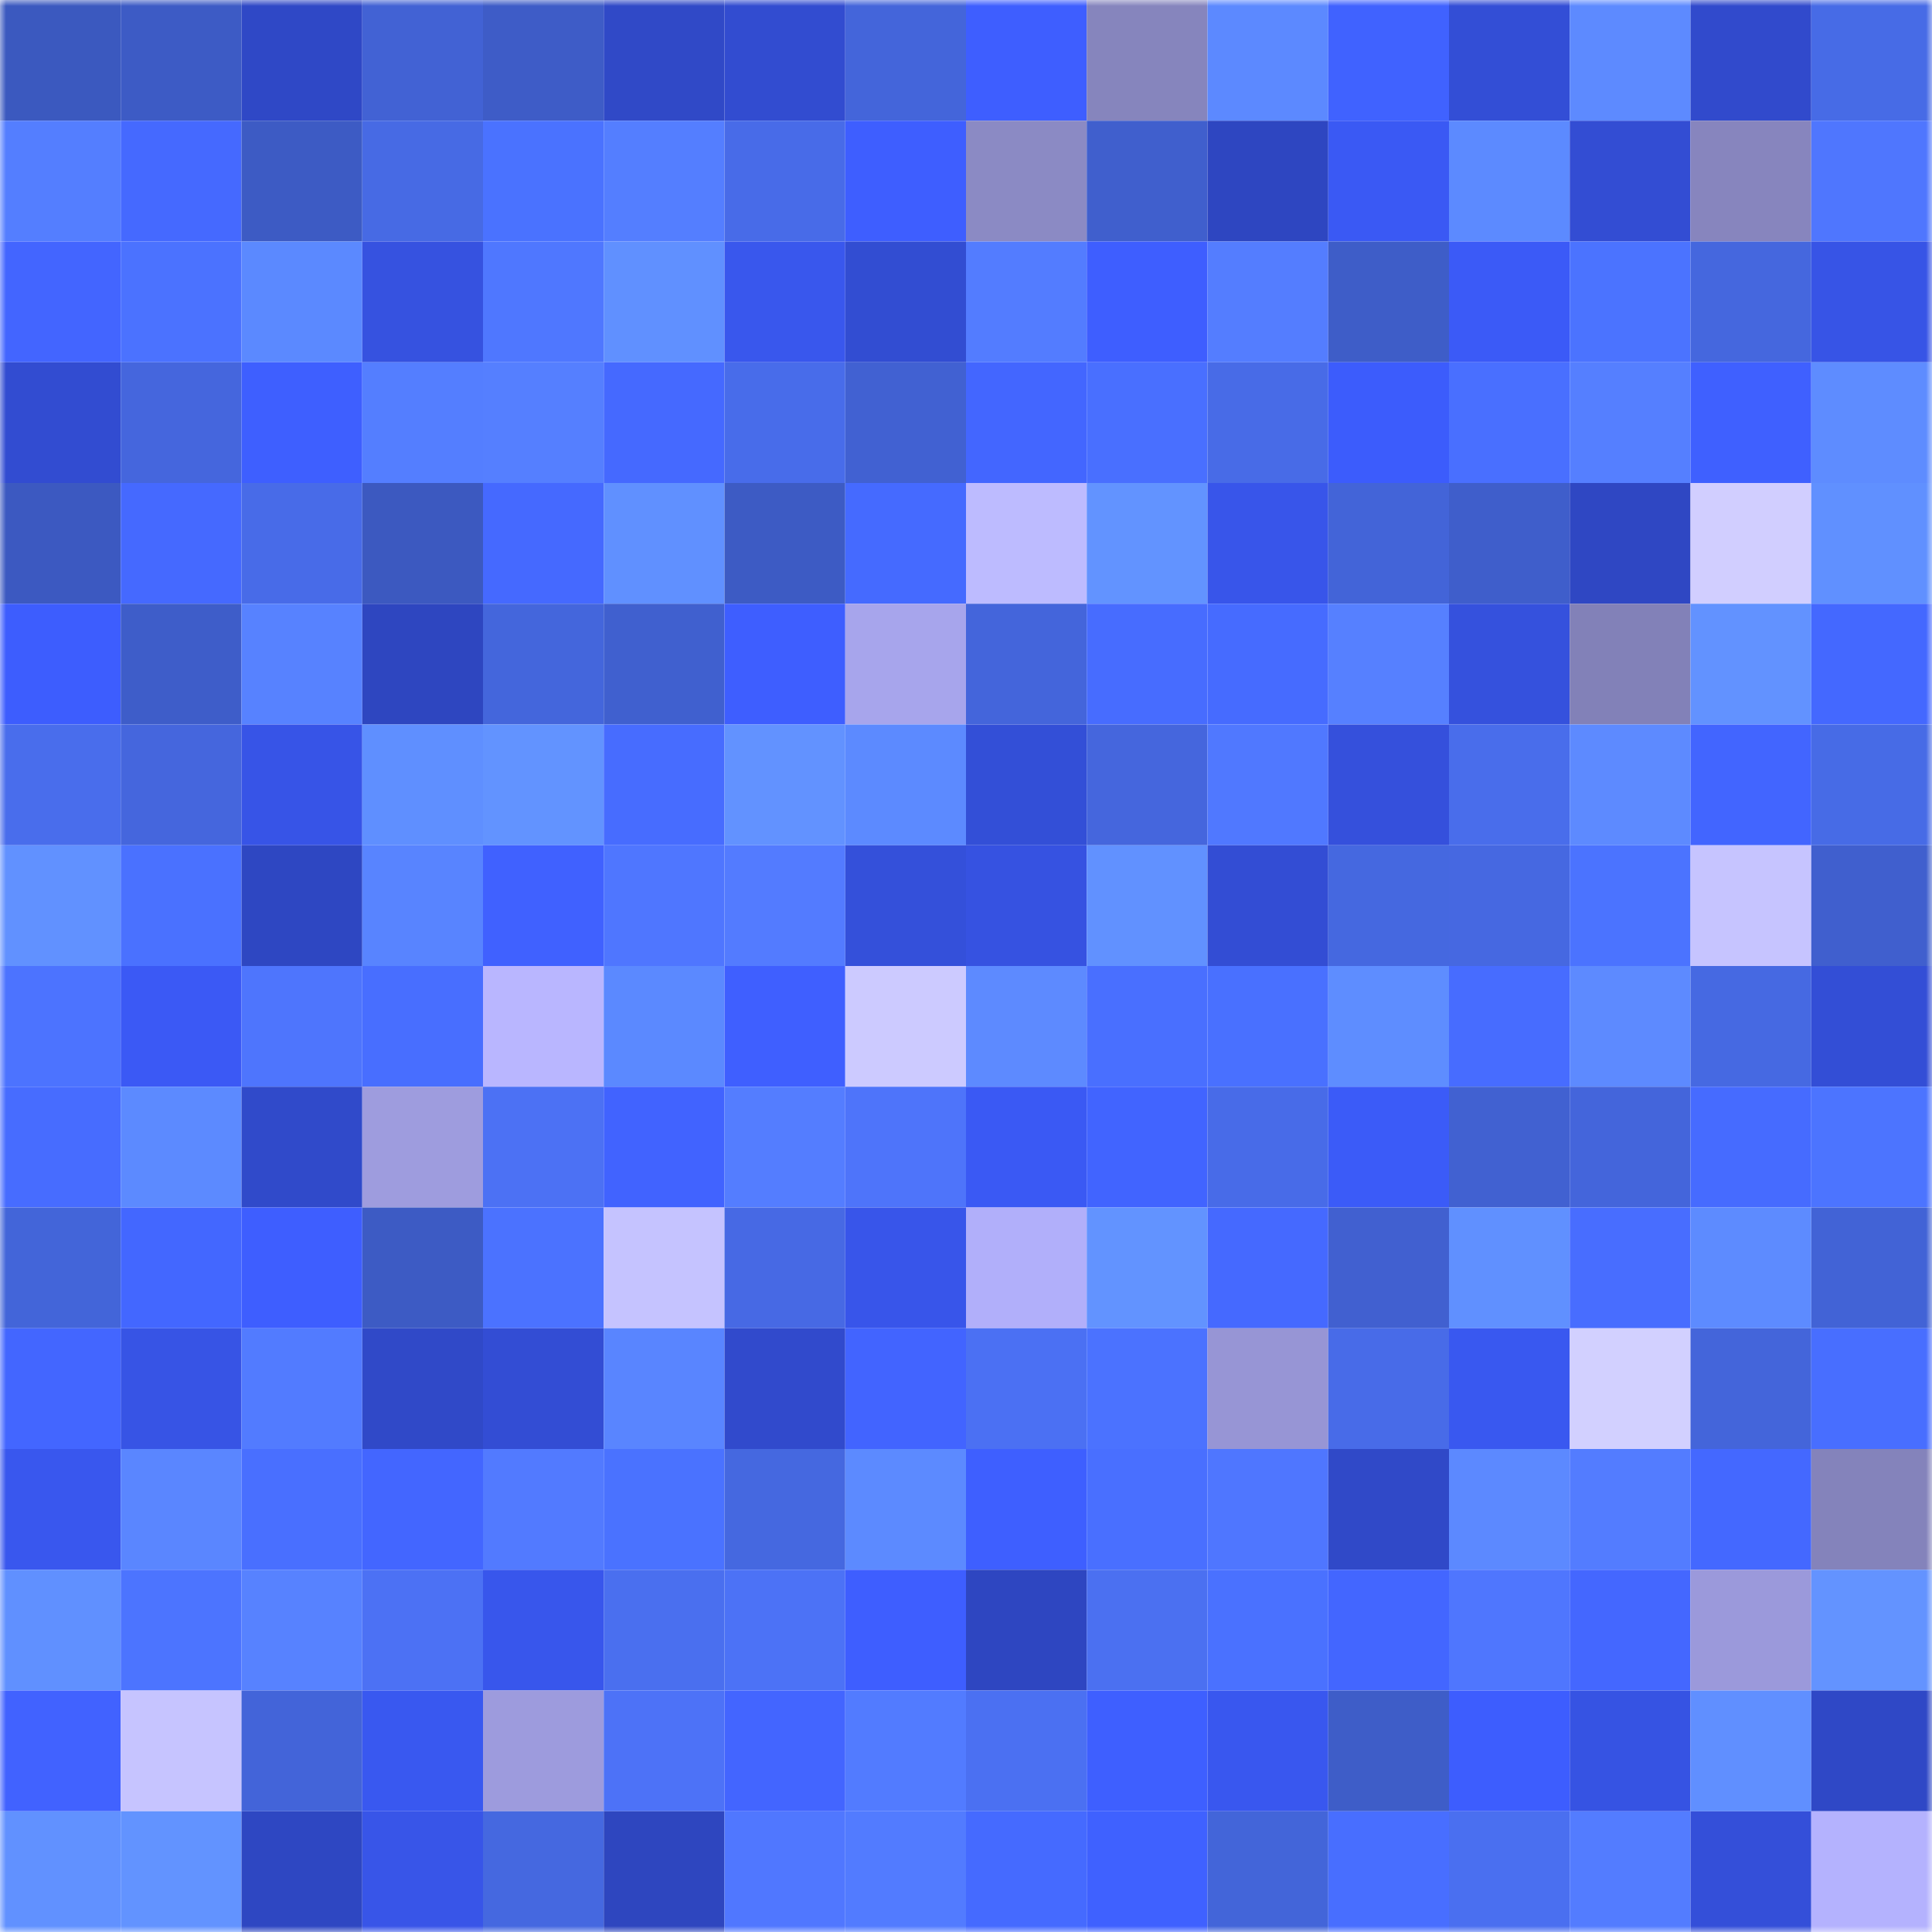 <svg viewBox="0 0 160 160" fill="none" role="img" xmlns="http://www.w3.org/2000/svg" width="240" height="240" name="basenames%2Creinaa.base.eth"><mask id="26966851" mask-type="alpha" maskUnits="userSpaceOnUse" x="0" y="0" width="160" height="160"><rect width="160" height="160" fill="#FFFFFF"></rect></mask><g mask="url(#26966851)"><rect x="0" y="0" width="10" height="10" fill="#3b59bf"></rect><rect x="10" y="0" width="10" height="10" fill="#3d5bc5"></rect><rect x="20" y="0" width="10" height="10" fill="#2f48c6"></rect><rect x="30" y="0" width="10" height="10" fill="#4262d4"></rect><rect x="40" y="0" width="10" height="10" fill="#3e5cc7"></rect><rect x="50" y="0" width="10" height="10" fill="#3049c7"></rect><rect x="60" y="0" width="10" height="10" fill="#324cd0"></rect><rect x="70" y="0" width="10" height="10" fill="#4465da"></rect><rect x="80" y="0" width="10" height="10" fill="#3e5eff"></rect><rect x="90" y="0" width="10" height="10" fill="#8685bd"></rect><rect x="100" y="0" width="10" height="10" fill="#5c89ff"></rect><rect x="110" y="0" width="10" height="10" fill="#4062ff"></rect><rect x="120" y="0" width="10" height="10" fill="#334ed6"></rect><rect x="130" y="0" width="10" height="10" fill="#5d8aff"></rect><rect x="140" y="0" width="10" height="10" fill="#314acc"></rect><rect x="150" y="0" width="10" height="10" fill="#476be6"></rect><rect x="0" y="10" width="10" height="10" fill="#547eff"></rect><rect x="10" y="10" width="10" height="10" fill="#4569ff"></rect><rect x="20" y="10" width="10" height="10" fill="#3d5bc4"></rect><rect x="30" y="10" width="10" height="10" fill="#476ae4"></rect><rect x="40" y="10" width="10" height="10" fill="#4a72ff"></rect><rect x="50" y="10" width="10" height="10" fill="#547eff"></rect><rect x="60" y="10" width="10" height="10" fill="#486be8"></rect><rect x="70" y="10" width="10" height="10" fill="#3e5eff"></rect><rect x="80" y="10" width="10" height="10" fill="#8b8ac4"></rect><rect x="90" y="10" width="10" height="10" fill="#405fcd"></rect><rect x="100" y="10" width="10" height="10" fill="#2e46c1"></rect><rect x="110" y="10" width="10" height="10" fill="#3a59f4"></rect><rect x="120" y="10" width="10" height="10" fill="#5c8aff"></rect><rect x="130" y="10" width="10" height="10" fill="#334dd3"></rect><rect x="140" y="10" width="10" height="10" fill="#8785be"></rect><rect x="150" y="10" width="10" height="10" fill="#4f76fe"></rect><rect x="0" y="20" width="10" height="10" fill="#4365ff"></rect><rect x="10" y="20" width="10" height="10" fill="#4b72ff"></rect><rect x="20" y="20" width="10" height="10" fill="#5b89ff"></rect><rect x="30" y="20" width="10" height="10" fill="#3652e0"></rect><rect x="40" y="20" width="10" height="10" fill="#4f77ff"></rect><rect x="50" y="20" width="10" height="10" fill="#6090ff"></rect><rect x="60" y="20" width="10" height="10" fill="#3957ed"></rect><rect x="70" y="20" width="10" height="10" fill="#324dd2"></rect><rect x="80" y="20" width="10" height="10" fill="#537cff"></rect><rect x="90" y="20" width="10" height="10" fill="#3e5eff"></rect><rect x="100" y="20" width="10" height="10" fill="#547dff"></rect><rect x="110" y="20" width="10" height="10" fill="#3e5dc8"></rect><rect x="120" y="20" width="10" height="10" fill="#3b5af7"></rect><rect x="130" y="20" width="10" height="10" fill="#4b73ff"></rect><rect x="140" y="20" width="10" height="10" fill="#4567de"></rect><rect x="150" y="20" width="10" height="10" fill="#3754e6"></rect><rect x="0" y="30" width="10" height="10" fill="#324cd1"></rect><rect x="10" y="30" width="10" height="10" fill="#4566dd"></rect><rect x="20" y="30" width="10" height="10" fill="#3e5fff"></rect><rect x="30" y="30" width="10" height="10" fill="#547eff"></rect><rect x="40" y="30" width="10" height="10" fill="#557fff"></rect><rect x="50" y="30" width="10" height="10" fill="#4569ff"></rect><rect x="60" y="30" width="10" height="10" fill="#486cea"></rect><rect x="70" y="30" width="10" height="10" fill="#4161d2"></rect><rect x="80" y="30" width="10" height="10" fill="#4366ff"></rect><rect x="90" y="30" width="10" height="10" fill="#496fff"></rect><rect x="100" y="30" width="10" height="10" fill="#486be7"></rect><rect x="110" y="30" width="10" height="10" fill="#3c5cfc"></rect><rect x="120" y="30" width="10" height="10" fill="#496fff"></rect><rect x="130" y="30" width="10" height="10" fill="#557fff"></rect><rect x="140" y="30" width="10" height="10" fill="#3f60ff"></rect><rect x="150" y="30" width="10" height="10" fill="#5e8cff"></rect><rect x="0" y="40" width="10" height="10" fill="#3c59c1"></rect><rect x="10" y="40" width="10" height="10" fill="#4569ff"></rect><rect x="20" y="40" width="10" height="10" fill="#486be8"></rect><rect x="30" y="40" width="10" height="10" fill="#3c59c0"></rect><rect x="40" y="40" width="10" height="10" fill="#4569ff"></rect><rect x="50" y="40" width="10" height="10" fill="#6090ff"></rect><rect x="60" y="40" width="10" height="10" fill="#3d5bc4"></rect><rect x="70" y="40" width="10" height="10" fill="#456aff"></rect><rect x="80" y="40" width="10" height="10" fill="#bdbbff"></rect><rect x="90" y="40" width="10" height="10" fill="#6293ff"></rect><rect x="100" y="40" width="10" height="10" fill="#3855ea"></rect><rect x="110" y="40" width="10" height="10" fill="#4364d8"></rect><rect x="120" y="40" width="10" height="10" fill="#3f5ecb"></rect><rect x="130" y="40" width="10" height="10" fill="#2f47c3"></rect><rect x="140" y="40" width="10" height="10" fill="#d1ceff"></rect><rect x="150" y="40" width="10" height="10" fill="#6090ff"></rect><rect x="0" y="50" width="10" height="10" fill="#3d5dfe"></rect><rect x="10" y="50" width="10" height="10" fill="#3e5dc9"></rect><rect x="20" y="50" width="10" height="10" fill="#5782ff"></rect><rect x="30" y="50" width="10" height="10" fill="#2e46c0"></rect><rect x="40" y="50" width="10" height="10" fill="#4466dc"></rect><rect x="50" y="50" width="10" height="10" fill="#4060cf"></rect><rect x="60" y="50" width="10" height="10" fill="#3e5eff"></rect><rect x="70" y="50" width="10" height="10" fill="#a7a5ec"></rect><rect x="80" y="50" width="10" height="10" fill="#4465db"></rect><rect x="90" y="50" width="10" height="10" fill="#476cff"></rect><rect x="100" y="50" width="10" height="10" fill="#466bff"></rect><rect x="110" y="50" width="10" height="10" fill="#5680ff"></rect><rect x="120" y="50" width="10" height="10" fill="#3551dd"></rect><rect x="130" y="50" width="10" height="10" fill="#8281b8"></rect><rect x="140" y="50" width="10" height="10" fill="#6292ff"></rect><rect x="150" y="50" width="10" height="10" fill="#4468ff"></rect><rect x="0" y="60" width="10" height="10" fill="#496dec"></rect><rect x="10" y="60" width="10" height="10" fill="#4566dd"></rect><rect x="20" y="60" width="10" height="10" fill="#3754e7"></rect><rect x="30" y="60" width="10" height="10" fill="#5f8fff"></rect><rect x="40" y="60" width="10" height="10" fill="#6293ff"></rect><rect x="50" y="60" width="10" height="10" fill="#476cff"></rect><rect x="60" y="60" width="10" height="10" fill="#6292ff"></rect><rect x="70" y="60" width="10" height="10" fill="#5c8aff"></rect><rect x="80" y="60" width="10" height="10" fill="#334fd7"></rect><rect x="90" y="60" width="10" height="10" fill="#4566dd"></rect><rect x="100" y="60" width="10" height="10" fill="#5078ff"></rect><rect x="110" y="60" width="10" height="10" fill="#3550dc"></rect><rect x="120" y="60" width="10" height="10" fill="#496deb"></rect><rect x="130" y="60" width="10" height="10" fill="#5d8aff"></rect><rect x="140" y="60" width="10" height="10" fill="#4265ff"></rect><rect x="150" y="60" width="10" height="10" fill="#476be6"></rect><rect x="0" y="70" width="10" height="10" fill="#6191ff"></rect><rect x="10" y="70" width="10" height="10" fill="#4a71ff"></rect><rect x="20" y="70" width="10" height="10" fill="#2e47c2"></rect><rect x="30" y="70" width="10" height="10" fill="#5884ff"></rect><rect x="40" y="70" width="10" height="10" fill="#4061ff"></rect><rect x="50" y="70" width="10" height="10" fill="#4f76ff"></rect><rect x="60" y="70" width="10" height="10" fill="#537bff"></rect><rect x="70" y="70" width="10" height="10" fill="#3450da"></rect><rect x="80" y="70" width="10" height="10" fill="#3652e1"></rect><rect x="90" y="70" width="10" height="10" fill="#6191ff"></rect><rect x="100" y="70" width="10" height="10" fill="#334dd4"></rect><rect x="110" y="70" width="10" height="10" fill="#4568e0"></rect><rect x="120" y="70" width="10" height="10" fill="#4668e1"></rect><rect x="130" y="70" width="10" height="10" fill="#4b73ff"></rect><rect x="140" y="70" width="10" height="10" fill="#c6c4ff"></rect><rect x="150" y="70" width="10" height="10" fill="#405fce"></rect><rect x="0" y="80" width="10" height="10" fill="#4c73ff"></rect><rect x="10" y="80" width="10" height="10" fill="#3b59f5"></rect><rect x="20" y="80" width="10" height="10" fill="#4e75fd"></rect><rect x="30" y="80" width="10" height="10" fill="#486eff"></rect><rect x="40" y="80" width="10" height="10" fill="#b9b6ff"></rect><rect x="50" y="80" width="10" height="10" fill="#5b89ff"></rect><rect x="60" y="80" width="10" height="10" fill="#3f5fff"></rect><rect x="70" y="80" width="10" height="10" fill="#cccaff"></rect><rect x="80" y="80" width="10" height="10" fill="#5d8aff"></rect><rect x="90" y="80" width="10" height="10" fill="#496fff"></rect><rect x="100" y="80" width="10" height="10" fill="#4970ff"></rect><rect x="110" y="80" width="10" height="10" fill="#5e8dff"></rect><rect x="120" y="80" width="10" height="10" fill="#476cff"></rect><rect x="130" y="80" width="10" height="10" fill="#5d8aff"></rect><rect x="140" y="80" width="10" height="10" fill="#4669e2"></rect><rect x="150" y="80" width="10" height="10" fill="#334ed6"></rect><rect x="0" y="90" width="10" height="10" fill="#476cff"></rect><rect x="10" y="90" width="10" height="10" fill="#5c8aff"></rect><rect x="20" y="90" width="10" height="10" fill="#304aca"></rect><rect x="30" y="90" width="10" height="10" fill="#9e9cde"></rect><rect x="40" y="90" width="10" height="10" fill="#4c71f4"></rect><rect x="50" y="90" width="10" height="10" fill="#4163ff"></rect><rect x="60" y="90" width="10" height="10" fill="#547dff"></rect><rect x="70" y="90" width="10" height="10" fill="#4e74fa"></rect><rect x="80" y="90" width="10" height="10" fill="#3a59f4"></rect><rect x="90" y="90" width="10" height="10" fill="#4164ff"></rect><rect x="100" y="90" width="10" height="10" fill="#486be8"></rect><rect x="110" y="90" width="10" height="10" fill="#3b5bf8"></rect><rect x="120" y="90" width="10" height="10" fill="#4161d1"></rect><rect x="130" y="90" width="10" height="10" fill="#4465db"></rect><rect x="140" y="90" width="10" height="10" fill="#466bff"></rect><rect x="150" y="90" width="10" height="10" fill="#4c74ff"></rect><rect x="0" y="100" width="10" height="10" fill="#4365d9"></rect><rect x="10" y="100" width="10" height="10" fill="#4367ff"></rect><rect x="20" y="100" width="10" height="10" fill="#3e5eff"></rect><rect x="30" y="100" width="10" height="10" fill="#3d5bc4"></rect><rect x="40" y="100" width="10" height="10" fill="#4b72ff"></rect><rect x="50" y="100" width="10" height="10" fill="#c5c3ff"></rect><rect x="60" y="100" width="10" height="10" fill="#4769e4"></rect><rect x="70" y="100" width="10" height="10" fill="#3855ea"></rect><rect x="80" y="100" width="10" height="10" fill="#b1affa"></rect><rect x="90" y="100" width="10" height="10" fill="#6293ff"></rect><rect x="100" y="100" width="10" height="10" fill="#4569ff"></rect><rect x="110" y="100" width="10" height="10" fill="#4160d0"></rect><rect x="120" y="100" width="10" height="10" fill="#6090ff"></rect><rect x="130" y="100" width="10" height="10" fill="#486dff"></rect><rect x="140" y="100" width="10" height="10" fill="#5d8bff"></rect><rect x="150" y="100" width="10" height="10" fill="#4263d6"></rect><rect x="0" y="110" width="10" height="10" fill="#4366ff"></rect><rect x="10" y="110" width="10" height="10" fill="#3754e5"></rect><rect x="20" y="110" width="10" height="10" fill="#527bff"></rect><rect x="30" y="110" width="10" height="10" fill="#3049c8"></rect><rect x="40" y="110" width="10" height="10" fill="#334dd4"></rect><rect x="50" y="110" width="10" height="10" fill="#5985ff"></rect><rect x="60" y="110" width="10" height="10" fill="#314acc"></rect><rect x="70" y="110" width="10" height="10" fill="#4264ff"></rect><rect x="80" y="110" width="10" height="10" fill="#4b70f3"></rect><rect x="90" y="110" width="10" height="10" fill="#4b72ff"></rect><rect x="100" y="110" width="10" height="10" fill="#9795d5"></rect><rect x="110" y="110" width="10" height="10" fill="#486be8"></rect><rect x="120" y="110" width="10" height="10" fill="#3958f0"></rect><rect x="130" y="110" width="10" height="10" fill="#d2d0ff"></rect><rect x="140" y="110" width="10" height="10" fill="#4465da"></rect><rect x="150" y="110" width="10" height="10" fill="#486eff"></rect><rect x="0" y="120" width="10" height="10" fill="#3957ee"></rect><rect x="10" y="120" width="10" height="10" fill="#5a86ff"></rect><rect x="20" y="120" width="10" height="10" fill="#496fff"></rect><rect x="30" y="120" width="10" height="10" fill="#4366ff"></rect><rect x="40" y="120" width="10" height="10" fill="#527aff"></rect><rect x="50" y="120" width="10" height="10" fill="#4a72ff"></rect><rect x="60" y="120" width="10" height="10" fill="#4568e0"></rect><rect x="70" y="120" width="10" height="10" fill="#5c8aff"></rect><rect x="80" y="120" width="10" height="10" fill="#3e5fff"></rect><rect x="90" y="120" width="10" height="10" fill="#496fff"></rect><rect x="100" y="120" width="10" height="10" fill="#4f76ff"></rect><rect x="110" y="120" width="10" height="10" fill="#3049c8"></rect><rect x="120" y="120" width="10" height="10" fill="#5c89ff"></rect><rect x="130" y="120" width="10" height="10" fill="#537cff"></rect><rect x="140" y="120" width="10" height="10" fill="#4468ff"></rect><rect x="150" y="120" width="10" height="10" fill="#8483bb"></rect><rect x="0" y="130" width="10" height="10" fill="#6090ff"></rect><rect x="10" y="130" width="10" height="10" fill="#4c74ff"></rect><rect x="20" y="130" width="10" height="10" fill="#5782ff"></rect><rect x="30" y="130" width="10" height="10" fill="#4c71f4"></rect><rect x="40" y="130" width="10" height="10" fill="#3856ec"></rect><rect x="50" y="130" width="10" height="10" fill="#4a6fef"></rect><rect x="60" y="130" width="10" height="10" fill="#4c72f6"></rect><rect x="70" y="130" width="10" height="10" fill="#3e5eff"></rect><rect x="80" y="130" width="10" height="10" fill="#2e46c1"></rect><rect x="90" y="130" width="10" height="10" fill="#4b70f1"></rect><rect x="100" y="130" width="10" height="10" fill="#4a71ff"></rect><rect x="110" y="130" width="10" height="10" fill="#4366ff"></rect><rect x="120" y="130" width="10" height="10" fill="#4f76fe"></rect><rect x="130" y="130" width="10" height="10" fill="#4467ff"></rect><rect x="140" y="130" width="10" height="10" fill="#9b99db"></rect><rect x="150" y="130" width="10" height="10" fill="#6393ff"></rect><rect x="0" y="140" width="10" height="10" fill="#4162ff"></rect><rect x="10" y="140" width="10" height="10" fill="#c6c4ff"></rect><rect x="20" y="140" width="10" height="10" fill="#4364d9"></rect><rect x="30" y="140" width="10" height="10" fill="#3958f0"></rect><rect x="40" y="140" width="10" height="10" fill="#9d9bdd"></rect><rect x="50" y="140" width="10" height="10" fill="#4d72f7"></rect><rect x="60" y="140" width="10" height="10" fill="#4365ff"></rect><rect x="70" y="140" width="10" height="10" fill="#527bff"></rect><rect x="80" y="140" width="10" height="10" fill="#4b70f2"></rect><rect x="90" y="140" width="10" height="10" fill="#3e5fff"></rect><rect x="100" y="140" width="10" height="10" fill="#3957ef"></rect><rect x="110" y="140" width="10" height="10" fill="#3e5dc8"></rect><rect x="120" y="140" width="10" height="10" fill="#3d5dfe"></rect><rect x="130" y="140" width="10" height="10" fill="#3653e3"></rect><rect x="140" y="140" width="10" height="10" fill="#608fff"></rect><rect x="150" y="140" width="10" height="10" fill="#2f48c6"></rect><rect x="0" y="150" width="10" height="10" fill="#6191ff"></rect><rect x="10" y="150" width="10" height="10" fill="#6293ff"></rect><rect x="20" y="150" width="10" height="10" fill="#2e47c2"></rect><rect x="30" y="150" width="10" height="10" fill="#3855e8"></rect><rect x="40" y="150" width="10" height="10" fill="#4568e0"></rect><rect x="50" y="150" width="10" height="10" fill="#2e46bf"></rect><rect x="60" y="150" width="10" height="10" fill="#5077ff"></rect><rect x="70" y="150" width="10" height="10" fill="#527bff"></rect><rect x="80" y="150" width="10" height="10" fill="#456aff"></rect><rect x="90" y="150" width="10" height="10" fill="#3f61ff"></rect><rect x="100" y="150" width="10" height="10" fill="#4365d9"></rect><rect x="110" y="150" width="10" height="10" fill="#486eff"></rect><rect x="120" y="150" width="10" height="10" fill="#4a6ff0"></rect><rect x="130" y="150" width="10" height="10" fill="#537cff"></rect><rect x="140" y="150" width="10" height="10" fill="#344fd9"></rect><rect x="150" y="150" width="10" height="10" fill="#b4b2fe"></rect></g></svg>